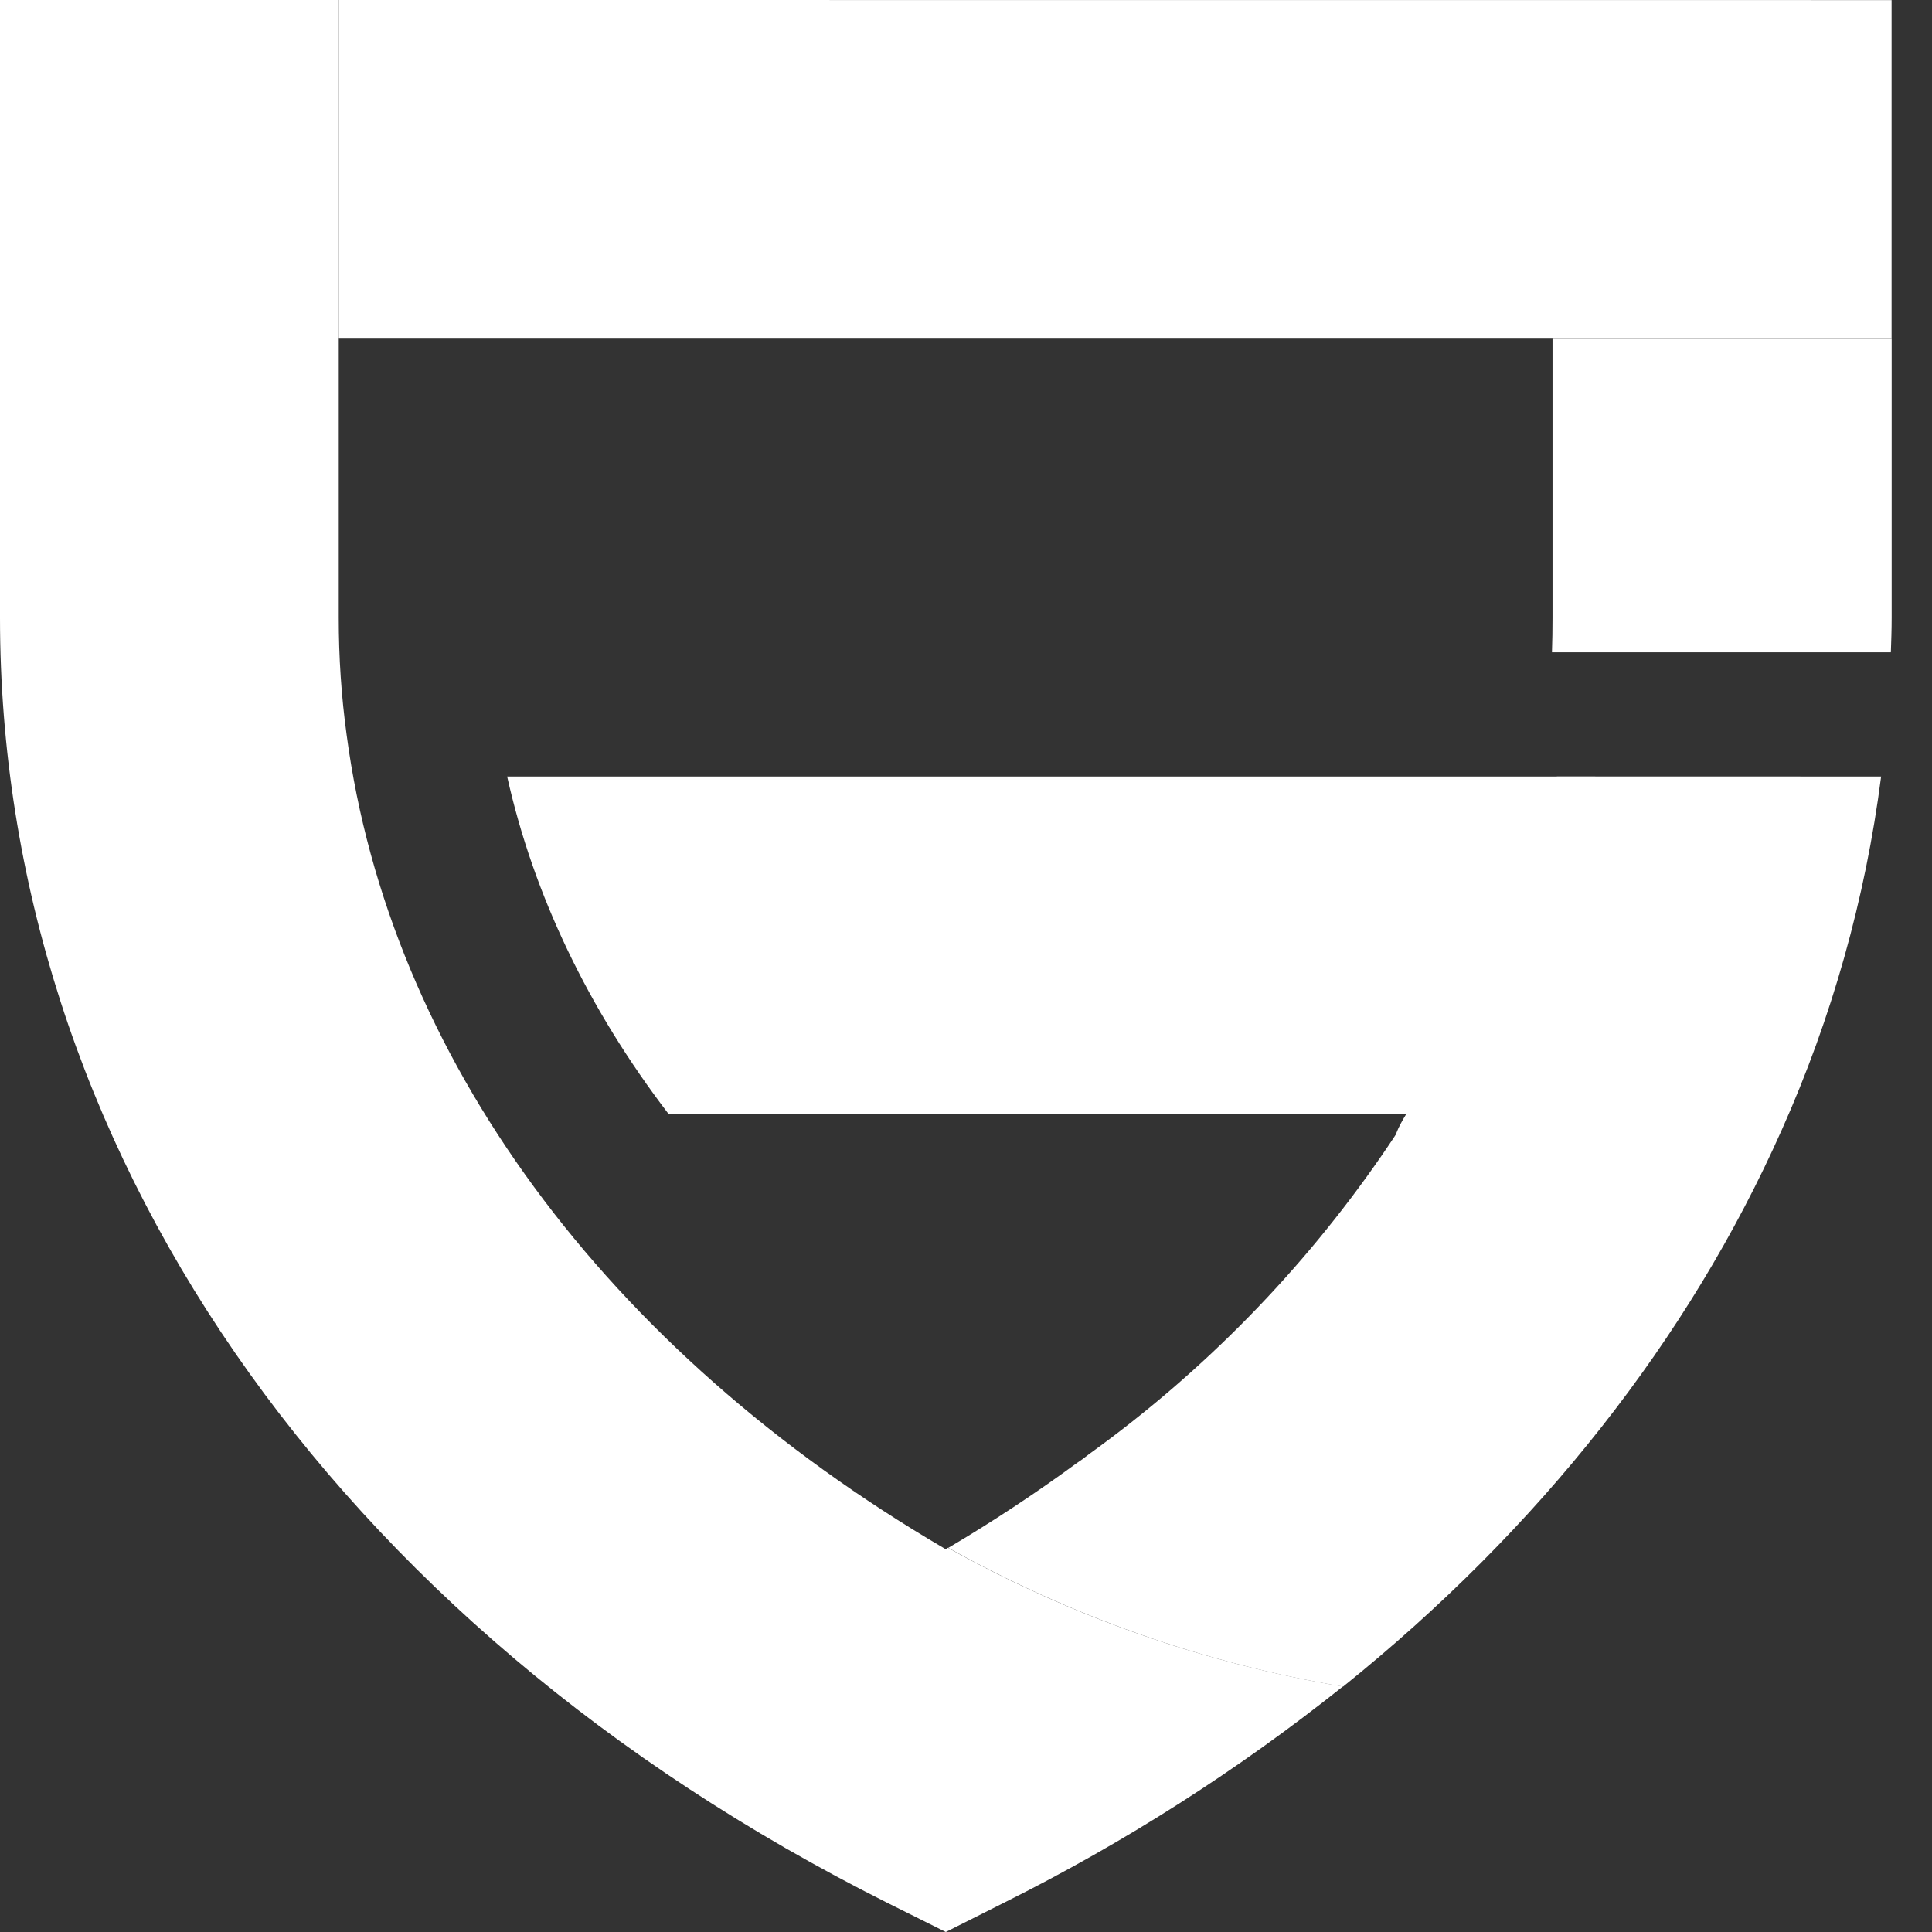 <svg width="24" height="24" viewBox="0 0 24 24" fill="none" xmlns="http://www.w3.org/2000/svg">
<rect x="0" y="0" width="24" height="24" fill="#333333" stroke="none"/>
<path d="M19.34 9.646C20.81 11.607 16.505 15.4 17.472 13.834H8.302C7.31 12.536 6.628 11.118 6.3 9.646H19.34Z" fill="white"/>
<path d="M16.682 20.95C15.379 21.989 13.97 22.889 12.479 23.633L11.749 24L11.015 23.634C4.116 20.172 0 14.208 0 7.674V0H4.208V7.673C4.208 8.163 4.24 8.651 4.307 9.136C4.837 13.106 7.517 16.769 11.733 19.236C11.737 19.24 11.742 19.243 11.747 19.245L11.758 19.238L11.776 19.227C13.3 20.079 14.96 20.662 16.682 20.95Z" fill="white"/>
<path d="M23.368 9.646C23.173 11.162 22.757 12.642 22.133 14.038C20.98 16.63 19.126 18.989 16.684 20.952C14.963 20.663 13.304 20.08 11.78 19.228C12.33 18.903 12.864 18.551 13.379 18.173C13.43 18.14 13.479 18.103 13.527 18.065C16.378 16.012 18.431 13.038 19.34 9.645L23.368 9.646Z" fill="white"/>
<path d="M23.498 0.001L4.208 0L4.208 4.207H23.498V0.001Z" fill="white"/>
<path d="M23.499 4.208V7.673C23.499 7.816 23.494 7.96 23.489 8.103H19.279C19.284 7.96 19.286 7.816 19.286 7.673V4.208H23.499Z" fill="white"/>
</svg>
